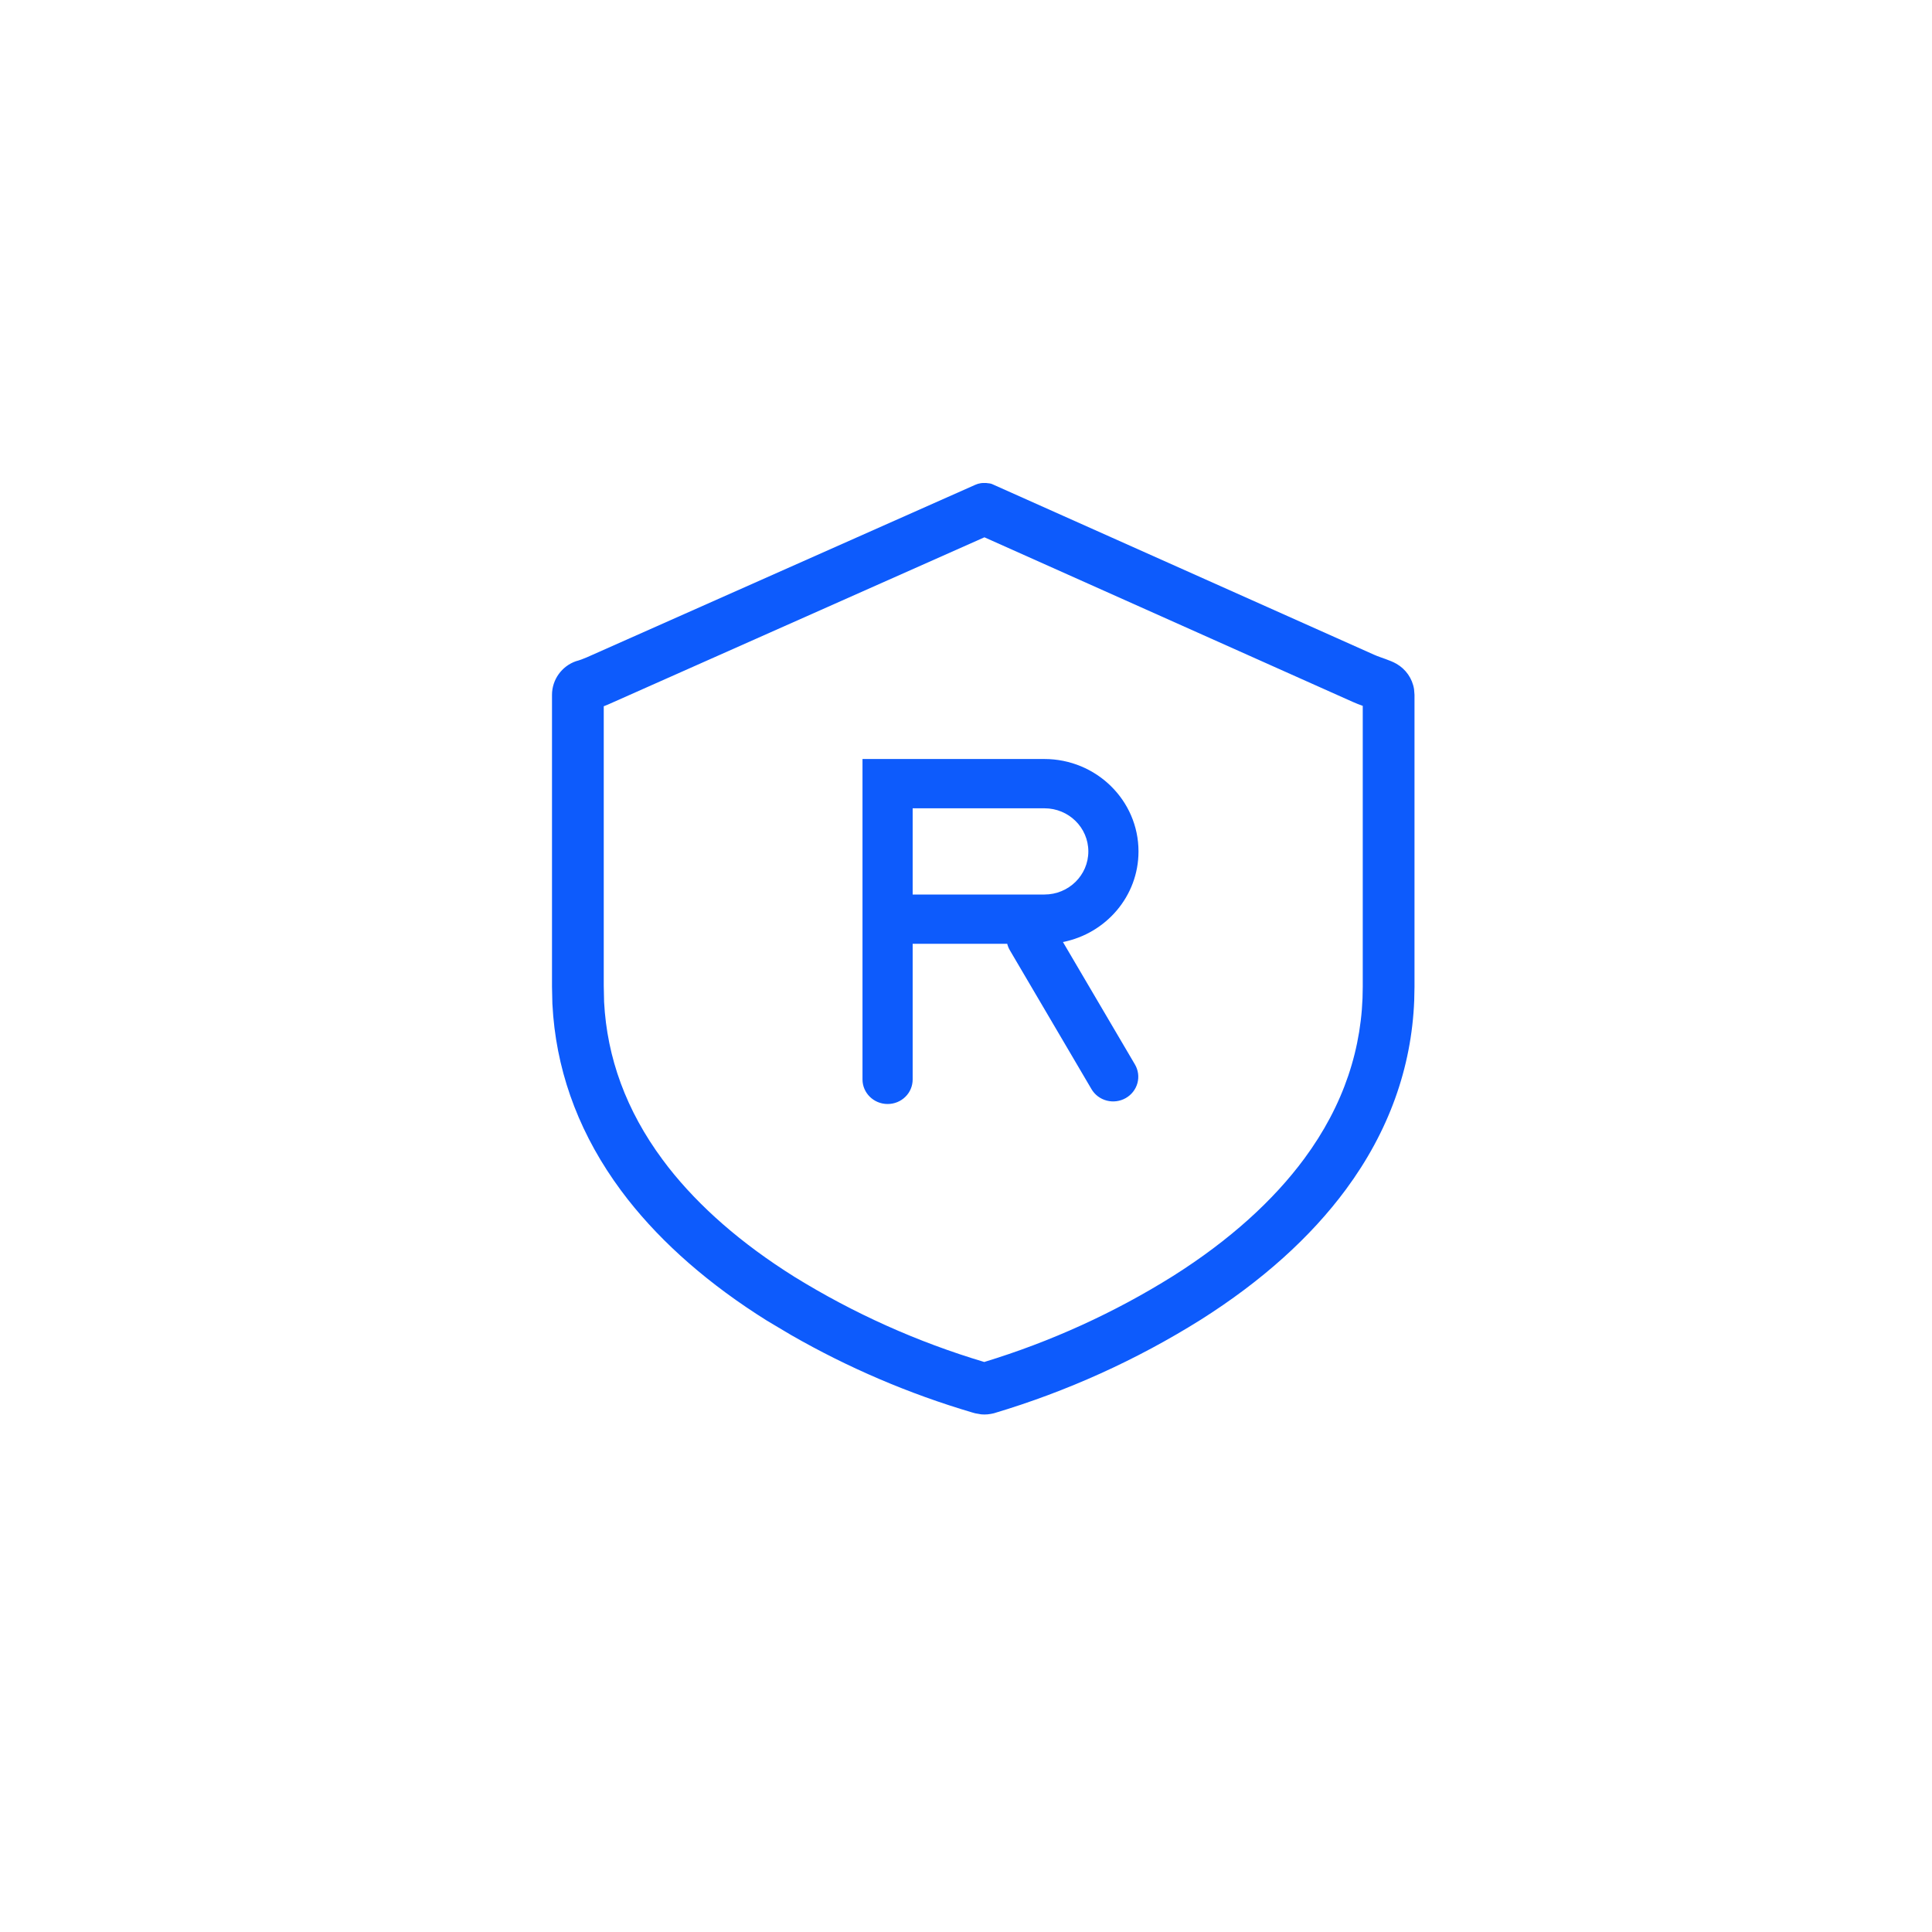 <svg width="56" height="56" viewBox="0 0 56 56" fill="none" xmlns="http://www.w3.org/2000/svg">
<g id="Group 2085670107">
<g id="Vector">
<path d="M39.5 20.459C39.491 20.456 39.481 20.453 39.474 20.45C39.402 20.424 39.311 20.39 39.213 20.346L28.534 15.574L17.613 20.426C17.576 20.442 17.538 20.456 17.5 20.471V28.568L17.51 29.04C17.594 30.658 18.15 32.187 19.203 33.61L19.376 33.838C20.264 34.969 21.48 36.041 23.028 37.01C24.744 38.07 26.594 38.9 28.529 39.478C30.456 38.89 32.297 38.053 34.004 36.984C35.646 35.946 36.913 34.793 37.807 33.582C38.946 32.038 39.5 30.374 39.5 28.605V20.459ZM40.992 28.998C40.914 30.958 40.251 32.798 39.014 34.474C37.989 35.862 36.574 37.134 34.806 38.252C32.939 39.422 30.922 40.334 28.809 40.964L28.719 40.983C28.658 40.994 28.597 41 28.535 41L28.443 40.996L28.265 40.965L28.183 40.942C26.35 40.401 24.589 39.648 22.935 38.699L22.232 38.281C20.565 37.238 19.209 36.054 18.196 34.764L17.998 34.504C16.852 32.954 16.194 31.26 16.036 29.456L16.011 29.094L16 28.602V20.141C16 19.697 16.285 19.309 16.693 19.166C16.746 19.152 16.799 19.135 16.851 19.116L17.005 19.055L28.27 14.052C28.319 14.03 28.372 14.014 28.426 14.006L28.45 14.003C28.462 14.001 28.475 14 28.487 14H28.594L28.598 14.002L28.684 14.012C28.709 14.015 28.734 14.022 28.758 14.032L39.825 18.976C40.04 19.072 40.275 19.125 40.48 19.242C40.748 19.397 40.938 19.666 40.987 19.977L41 20.14V28.605L40.992 28.998Z" fill="#0D5BFC"/>
<path d="M30.81 27.305C32.058 27.058 33 25.976 33 24.679C33 23.202 31.778 22 30.269 22H25V31.289C25 31.679 25.325 32 25.727 32C25.92 32.001 26.105 31.926 26.241 31.793C26.378 31.66 26.454 31.478 26.454 31.289V27.357H29.195C29.211 27.422 29.237 27.486 29.273 27.547L31.636 31.567C31.732 31.732 31.891 31.852 32.078 31.901C32.264 31.95 32.463 31.924 32.63 31.829C32.797 31.734 32.919 31.578 32.969 31.395C33.019 31.212 32.993 31.017 32.896 30.853L30.81 27.305ZM26.454 25.928V23.429H30.274C30.977 23.429 31.546 23.988 31.546 24.679C31.546 25.369 30.977 25.928 30.274 25.928H26.454Z" fill="#0D5BFC"/>
</g>
</g>
</svg>
